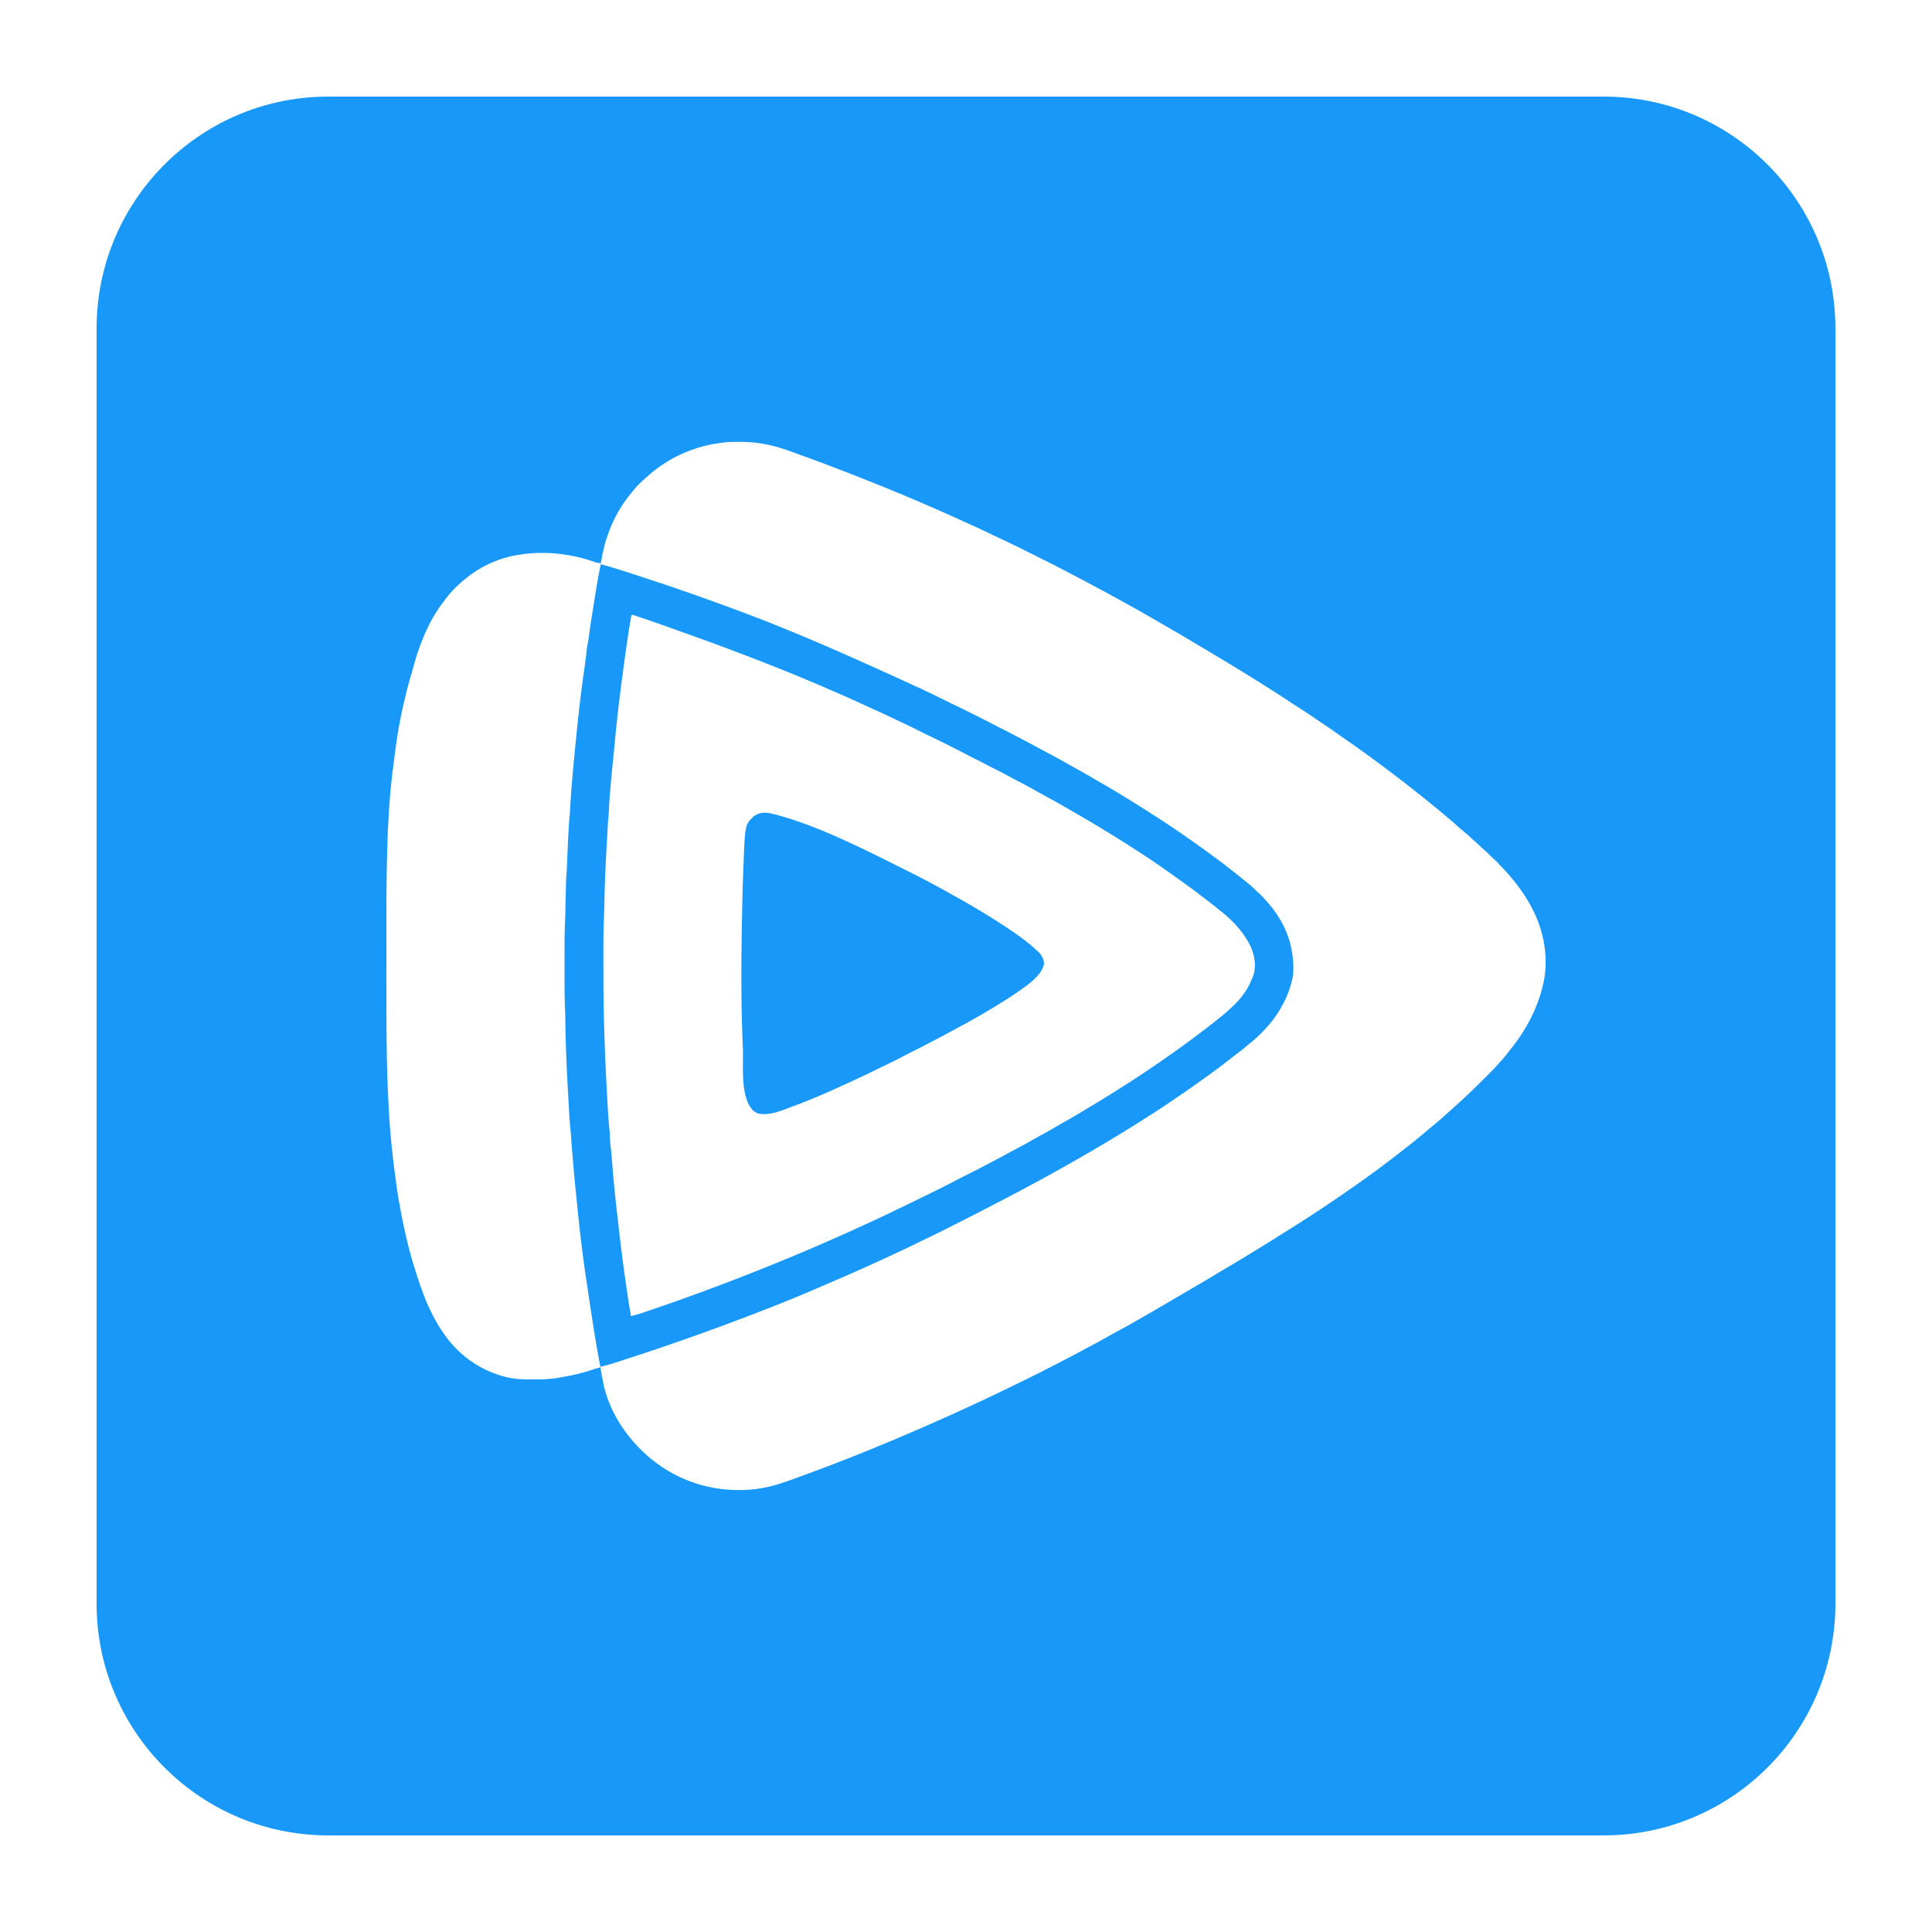 <?xml version="1.0" standalone="no"?><!DOCTYPE svg PUBLIC "-//W3C//DTD SVG 1.1//EN" "http://www.w3.org/Graphics/SVG/1.1/DTD/svg11.dtd"><svg t="1757100416563" class="icon" viewBox="0 0 1024 1024" version="1.1" xmlns="http://www.w3.org/2000/svg" p-id="1692" xmlns:xlink="http://www.w3.org/1999/xlink" width="32" height="32"><path d="M670.868 477.179c-1.137-1.306-2.248-2.591-3.564-3.722a23.66 23.66 0 0 1-1.674-1.526 45.793 45.793 0 0 0-4.05-3.671c-0.461-0.358-0.911-0.727-1.367-1.091-2.227-1.818-4.454-3.625-6.723-5.391l-1.572-1.229a300.206 300.206 0 0 0-8.274-6.282c-0.66-0.481-1.321-0.963-1.976-1.454a380.851 380.851 0 0 0-7.987-5.78l-1.889-1.321a523.075 523.075 0 0 0-21.13-14.208c-0.763-0.486-1.536-0.968-2.299-1.459-3.799-2.437-7.624-4.818-11.479-7.178l-1.408-0.86a485.222 485.222 0 0 0-11.735-6.994 438.067 438.067 0 0 1-4.26-2.463 433.454 433.454 0 0 0-9.605-5.473c-1.444-0.799-2.883-1.592-4.306-2.406a345.139 345.139 0 0 0-9.728-5.335 487.352 487.352 0 0 1-6.246-3.343 338.401 338.401 0 0 0-7.603-4.06c-1.208-0.63-2.427-1.26-3.63-1.9a296.545 296.545 0 0 0-7.178-3.692 225.034 225.034 0 0 1-5.079-2.586 390.451 390.451 0 0 0-8.622-4.419l-0.773-0.384c-3.19-1.592-6.364-3.18-9.574-4.7-1.843-0.87-3.676-1.761-5.499-2.678a421.069 421.069 0 0 0-8.361-4.106 546.918 546.918 0 0 1-4.27-2.043c-51.374-23.644-77.563-34.519-104.166-44.15a1148.099 1148.099 0 0 0-42.522-14.781l-0.666-0.22c-5.622-1.848-11.238-3.717-16.906-5.422l-0.625-0.189c-1.869-0.558-3.738-1.101-5.627-1.597-0.328 0.993-0.328 0.993-0.993 4.557l-0.123 0.671c-1.009 5.463-1.894 10.952-2.76 16.435l-0.66 4.198c-0.492 3.052-0.993 6.098-1.398 9.165-0.297 2.248-0.584 4.495-0.993 6.723-0.317 1.695-0.579 3.379-0.758 5.089-0.159 1.521-0.333 3.036-0.532 4.552l-0.102 0.717-0.609 4.342c-1.587 11.08-2.883 22.19-3.978 33.326l-0.471 4.7c-1.147 11.315-2.207 22.636-2.867 33.992l-0.056 1.08-0.056 0.993a41.078 41.078 0 0 1-0.164 2.248c-0.189 1.597-0.312 3.19-0.415 4.792l-0.067 1.091c-0.292 4.685-0.497 9.37-0.691 14.06l-0.184 4.408-0.072 1.766c-0.056 1.444-0.102 2.883-0.23 4.316-0.215 2.125-0.282 4.25-0.328 6.385-0.005 0.456-0.015 0.906-0.031 1.362l-0.087 3.63-0.138 5.852-0.046 2.063c-0.041 1.807-0.077 3.61-0.154 5.412-0.2 4.454-0.282 8.893-0.282 13.353v21.34c0 4.28 0.031 8.545 0.215 12.82 0.072 1.679 0.123 3.364 0.148 5.053l0.01 0.712c0 0.317 0.01 0.614 0.015 0.927 0.164 13.824 0.86 27.633 1.638 41.446l0.133 2.401 0.215 3.83 0.087 1.444a158.208 158.208 0 0 0 0.599 7.926c0.169 1.633 0.323 3.272 0.42 4.915a236.416 236.416 0 0 0 0.604 7.962l0.256 2.97 0.256 3.041a632.32 632.32 0 0 0 1.577 16.753c0.138 1.239 0.266 2.483 0.389 3.727l0.061 0.645 0.123 1.239c1.306 13.496 2.964 26.967 4.982 40.371l0.635 4.224c2.002 13.481 4.009 26.962 6.615 40.346a114.852 114.852 0 0 0 9.037-2.55c2.068-0.701 4.142-1.388 6.216-2.058a1121.382 1121.382 0 0 0 25.124-8.448l2.831-0.988a1042.058 1042.058 0 0 0 26.255-9.492l2.376-0.896c15.043-5.652 30.06-11.5 44.78-17.961 1.5-0.655 3.011-1.306 4.516-1.956 0.287-0.113 0.558-0.236 0.84-0.353 0.292-0.118 0.568-0.246 0.85-0.364a926.116 926.116 0 0 0 27.95-12.436l4.255-1.976c4.147-1.91 8.259-3.866 12.365-5.868 0.963-0.466 1.93-0.942 2.898-1.398 3.789-1.807 7.562-3.64 11.315-5.519l0.855-0.43c7.767-3.886 15.508-7.834 23.219-11.843 1.183-0.614 2.371-1.234 3.558-1.843a1151.969 1151.969 0 0 0 16.307-8.571 1049.098 1049.098 0 0 0 33.152-18.468l2.683-1.572c4.46-2.596 8.893-5.228 13.297-7.926l1.403-0.855a596.531 596.531 0 0 0 11.464-7.153c1.029-0.666 2.053-1.331 3.092-1.981a330.834 330.834 0 0 0 9.846-6.426l1.521-1.029c3.779-2.55 7.567-5.1 11.284-7.736l1.091-0.768 0.599-0.42 1.746-1.239a358.83 358.83 0 0 0 8.684-6.267l0.62-0.466c2.299-1.705 4.588-3.43 6.845-5.197 1.234-0.963 2.468-1.93 3.722-2.883 1.751-1.331 3.497-2.657 5.181-4.065l1.546-1.306c7.004-5.453 13.588-12.595 17.859-20.419 0.174-0.328 0.348-0.66 0.532-0.988a50.621 50.621 0 0 0 4.163-10.179l0.23-0.794c0.532-1.812 0.937-3.599 1.101-5.489 0.712-14.479-4.193-26.998-13.778-37.832a20.644 20.644 0 0 1-0.788-0.85z m-6.769 40.325a44.268 44.268 0 0 0-0.563 1.352c-2.186 5.586-5.75 10.348-10.086 14.469l-0.42 0.389a91.085 91.085 0 0 1-5.494 4.833l-1.29 1.034c-2.043 1.654-4.106 3.287-6.195 4.879l-1.644 1.26a561.423 561.423 0 0 1-17.08 12.585l-0.573 0.415c-5.806 4.045-5.806 4.045-11.668 8.008l-0.763 0.512a462.09 462.09 0 0 1-13.588 8.893l-3.21 2.028-1.331 0.829c-4.229 2.668-8.489 5.279-12.785 7.844-0.988 0.589-1.981 1.183-2.964 1.782a387.891 387.891 0 0 1-9.098 5.356c-1.889 1.05-3.758 2.12-5.622 3.215-2.365 1.388-4.736 2.749-7.148 4.05-1.761 0.957-3.517 1.92-5.248 2.903a306.842 306.842 0 0 1-8.735 4.797l-1.055 0.553c-0.174 0.102-0.348 0.189-0.522 0.282-1.464 0.768-2.913 1.562-4.367 2.355-2.657 1.459-5.33 2.877-8.018 4.27-1.285 0.666-2.57 1.326-3.845 2.007-2.458 1.311-4.941 2.575-7.444 3.814a217.344 217.344 0 0 0-5.443 2.775c-9.411 4.859-9.411 4.859-18.934 9.503-0.317 0.148-0.614 0.302-0.916 0.445-3.651 1.797-7.306 3.574-10.977 5.325-1.055 0.507-2.109 1.004-3.159 1.516a777.267 777.267 0 0 1-15.79 7.419c-0.635 0.292-1.275 0.579-1.91 0.876a1090.678 1090.678 0 0 1-29.225 12.902l-0.64 0.271a1239.229 1239.229 0 0 1-49.029 19.523l-0.64 0.241c-2.335 0.87-4.669 1.725-7.014 2.575l-1.94 0.707a1115.453 1115.453 0 0 1-21.949 7.741l-1.705 0.579-2.724 0.927-1.014 0.338c-1.966 0.671-3.891 1.275-5.924 1.679a66.166 66.166 0 0 0-0.435-2.801c-1.055-6.205-1.055-6.205-1.94-12.442l-0.097-0.676a892.273 892.273 0 0 1-3.886-29.962 585.882 585.882 0 0 0-0.824-7.347 716.595 716.595 0 0 1-2.668-26.691l-0.143-1.812-0.092-1.157a152.986 152.986 0 0 0-0.66-6.84 46.74 46.74 0 0 1-0.353-4.142c-0.046-1.567-0.102-3.118-0.266-4.675a237.798 237.798 0 0 1-0.901-11.776 1681.623 1681.623 0 0 1-1.101-20.705 956.365 956.365 0 0 1-0.671-17.362c-0.461-12.442-0.563-24.873-0.563-37.315v-1.833-7.096-1.669c0-4.48 0.061-8.94 0.251-13.409a322.519 322.519 0 0 0 0.22-7.311l0.118-4.792c0.22-8.888 0.594-17.756 1.096-26.634l0.236-4.204 0.184-3.328 0.092-1.587 0.123-2.243 0.036-0.691c0.072-1.254 0.154-2.493 0.297-3.738 0.113-0.963 0.174-1.915 0.215-2.877a205.414 205.414 0 0 1 0.486-8.141l0.051-0.666c0.435-5.693 0.973-11.377 1.536-17.06l0.323-3.272c0.937-9.62 1.838-19.246 3.016-28.841l0.241-1.987a1284.47 1284.47 0 0 1 4.255-31.56c0.389-2.78 0.794-5.56 1.275-8.33l0.179-1.004 0.635-3.62c0.804-0.036 0.804-0.036 1.449 0.174l0.748 0.246 0.855 0.287 0.937 0.312c1.034 0.338 2.058 0.681 3.092 1.029l1.664 0.558c43.924 15.375 69.453 25.349 94.633 36.204l3.523 1.516c4.762 2.033 9.482 4.152 14.188 6.313 1.377 0.635 2.76 1.27 4.142 1.894a979.651 979.651 0 0 1 16.66 7.726c3.313 1.567 6.605 3.159 9.882 4.803 1.905 0.963 3.82 1.905 5.745 2.826 2.985 1.423 5.965 2.872 8.919 4.352l2.396 1.198c2.765 1.377 5.519 2.77 8.248 4.209 1.577 0.835 3.154 1.659 4.741 2.447a227.84 227.84 0 0 1 6.308 3.215c1.597 0.845 3.195 1.669 4.813 2.468 2.278 1.126 4.536 2.284 6.764 3.512 1.935 1.07 3.881 2.109 5.842 3.118 2.657 1.362 5.289 2.749 7.88 4.229 1.823 1.039 3.651 2.063 5.494 3.062 3.517 1.889 6.989 3.845 10.45 5.837l2.34 1.347a772.864 772.864 0 0 1 27.653 16.538l0.799 0.507c7.516 4.751 15.007 9.58 22.277 14.705l1.961 1.388a618.988 618.988 0 0 1 9.59 6.861c2.309 1.649 4.593 3.313 6.83 5.064 1.362 1.07 2.724 2.13 4.116 3.164 2.079 1.536 4.101 3.133 6.093 4.782l1.004 0.824c6.595 5.105 12.846 11.745 16.323 19.42 2.028 4.675 2.929 10.527 1.075 15.406z" fill="#1898F8" p-id="1693"></path><path d="M549.571 503.798c-3.492-3.338-7.332-6.205-11.284-8.965-0.174-0.123-0.343-0.246-0.522-0.364a316.846 316.846 0 0 0-18.862-12.088l-0.896-0.538a345.539 345.539 0 0 0-10.685-6.154 297.487 297.487 0 0 1-4.311-2.412 400.507 400.507 0 0 0-11.935-6.492l-2.924-1.541c-31.468-15.836-53.729-27.249-76.995-33.495l-0.978-0.251c-3.948-1.029-7.347-1.26-10.737 1.219-4.541 4.419-4.541 4.419-5.325 24.607l-0.072 1.838c-0.108 2.683-0.21 5.371-0.302 8.064l-0.113 3.226c-0.84 35.62-0.963 58.583-0.041 81.413l0.154 3.917c0.343 9.216-1.541 25.861 5.524 32.927l0.722 0.445c0.891 0.62 0.891 0.62 1.454 0.896 5.304 1.48 11.663-0.927 16.563-2.801 0.768-0.302 1.531-0.589 2.304-0.87a342.18 342.18 0 0 0 24.402-10.204c1.28-0.594 2.565-1.172 3.855-1.756a494.863 494.863 0 0 0 15.468-7.296c1.51-0.742 3.021-1.48 4.541-2.212 3.323-1.603 6.661-3.185 9.923-4.92 1.618-0.865 3.246-1.705 4.89-2.524 2.243-1.116 4.49-2.237 6.707-3.41 1.469-0.773 2.939-1.556 4.419-2.314a431.406 431.406 0 0 0 10.199-5.412c0.753-0.41 1.51-0.824 2.268-1.229 9.4-5.043 18.714-10.348 27.653-16.164l0.66-0.435a137.324 137.324 0 0 0 10.982-7.793c2.949-2.54 6.748-6.226 7.071-10.317-0.169-2.345-1.485-4.536-3.205-6.088l-0.573-0.507z" fill="#1898F8" p-id="1694"></path><path d="M849.92 51.2h-675.84c-67.866 0-122.88 55.014-122.88 122.88v675.84c0 67.866 55.014 122.88 122.88 122.88h675.84c67.866 0 122.88-55.014 122.88-122.88v-675.84c0-67.866-55.014-122.88-122.88-122.88z m-32.067 470.615l-0.159 0.65c-2.821 12.099-8.924 23.475-16.64 33.152-0.456 0.563-0.896 1.121-1.341 1.69-1.3 1.69-2.606 3.343-4.045 4.915-0.568 0.614-1.147 1.224-1.695 1.864-1.096 1.28-2.243 2.483-3.43 3.681l-0.712 0.712-1.93 1.93-1.992 1.992a309.207 309.207 0 0 1-9.211 8.929l-0.451 0.415-1.715 1.577-2.007 1.833c-1.321 1.213-2.642 2.442-3.994 3.625a74.24 74.24 0 0 0-1.664 1.469 195.635 195.635 0 0 1-7.803 6.758c-0.916 0.742-1.818 1.49-2.714 2.253a319.002 319.002 0 0 1-11.807 9.59 506.609 506.609 0 0 1-6.963 5.407 512.364 512.364 0 0 1-19.604 14.321 727.572 727.572 0 0 1-35.067 23.286l-1.311 0.824-2.596 1.644c-4.956 3.139-9.948 6.226-14.971 9.272l-2.56 1.562c-3.927 2.391-7.854 4.762-11.807 7.107-2.15 1.27-4.296 2.545-6.426 3.83-3.533 2.125-7.086 4.214-10.644 6.292l-4.608 2.698-1.019 0.594c-2.068 1.208-4.132 2.432-6.195 3.651-2.99 1.772-5.996 3.512-9.006 5.248l-3.666 2.109-3.61 2.079c-0.814 0.471-1.628 0.947-2.452 1.413-2.821 1.628-5.658 3.215-8.54 4.762-1.976 1.055-3.948 2.125-5.898 3.241a324.864 324.864 0 0 1-8.996 4.92c-2.028 1.07-4.06 2.15-6.072 3.256-3.553 1.966-7.163 3.814-10.772 5.663-1.521 0.768-3.036 1.546-4.547 2.33a744.305 744.305 0 0 1-17.976 8.986l-3.937 1.91a976.742 976.742 0 0 1-22.323 10.573l-2.36 1.085a1191.465 1191.465 0 0 1-32.829 14.49c-0.717 0.312-1.439 0.614-2.156 0.922a1058.898 1058.898 0 0 1-54.728 21.437l-2.074 0.748c-4.557 1.674-9.088 3.108-13.87 4.004l-0.855 0.154c-6.738 1.285-14.244 1.382-21.064 0.63l-0.62-0.082a72.484 72.484 0 0 1-34.616-13.88l-0.512-0.389a76.421 76.421 0 0 1-14.418-14.3l-0.404-0.522c-6.067-7.828-10.86-17.546-12.764-27.295l-0.133-0.701c-0.43-2.263-0.855-4.536-1.265-6.804l-0.108-0.604c-1.341 0.358-2.673 0.712-3.988 1.147-5.504 1.951-11.218 3.159-16.963 4.168l-1.004 0.174c-4.183 0.753-8.31 0.896-12.549 0.906l-0.86 0.005c-4.588 0.015-9.211-0.041-13.711-1.039l-0.594-0.143c-14.029-3.461-25.58-11.663-33.69-23.644l-0.343-0.512c-7.142-10.481-11.29-22.39-14.986-34.427l-0.384-1.249a216.586 216.586 0 0 1-3.999-15.114l-0.118-0.527a344.801 344.801 0 0 1-3.072-15.176 192.881 192.881 0 0 1-1.971-12.227 197.391 197.391 0 0 0-0.379-2.98l-0.502-3.85-0.113-0.896a418.98 418.98 0 0 1-3.057-34.401c-0.978-18.396-1.106-36.828-1.111-55.245v-3.461l-0.005-11.709v-0.625-0.63l-0.005-9.395c-0.015-15.703-0.061-31.411 0.287-47.114l0.015-0.783c0.369-16.773 1.157-33.603 3.389-50.243 0.174-1.28 0.338-2.565 0.497-3.845 0.778-6.241 1.618-12.452 2.806-18.632l0.205-1.034a274.463 274.463 0 0 1 3.154-14.285 161.997 161.997 0 0 1 2.591-9.667c0.317-1.014 0.62-2.028 0.891-3.057 3.267-12.57 8.284-25.646 16.236-35.999 0.358-0.461 0.717-0.927 1.065-1.398 2.995-4.111 6.697-7.777 10.65-10.972l0.814-0.64c7.613-6.067 16.881-10.378 26.516-11.965l0.655-0.108c13.056-2.314 27.443-0.819 39.931 3.517 1.347 0.471 2.555 0.788 3.978 0.87l0.108-0.66 0.164-0.983c2.125-12.703 7.04-24.745 15.201-34.796l0.717-0.881c2.012-2.555 4.157-4.895 6.605-7.035 0.579-0.492 1.147-0.983 1.705-1.495 1.664-1.531 3.389-2.944 5.207-4.291l0.486-0.353c9.226-6.815 20.096-11.223 31.406-13l1.249-0.179a51.958 51.958 0 0 1 8.822-0.625h2.534c9.021-0.036 17.3 1.756 25.764 4.823l1.541 0.558a967.301 967.301 0 0 1 5.796 2.099c3.958 1.444 7.91 2.898 11.848 4.378l0.773 0.292c7.378 2.765 14.71 5.642 22.026 8.566l2.007 0.799a987.602 987.602 0 0 1 29.46 12.268c5.494 2.35 10.941 4.792 16.384 7.26l4.746 2.15c3.666 1.654 7.332 3.323 10.957 5.084 1.725 0.84 3.456 1.679 5.202 2.473 8.643 4.065 8.643 4.065 17.183 8.351l3.41 1.705 3.369 1.695 1.623 0.809c3.092 1.546 6.18 3.108 9.242 4.731 1.541 0.814 3.087 1.613 4.628 2.412 3.645 1.874 7.265 3.784 10.87 5.729l2.78 1.495c4.255 2.278 8.489 4.588 12.713 6.932l2.427 1.347a793.856 793.856 0 0 1 17.475 9.923c1.981 1.157 3.958 2.309 5.949 3.456 4.608 2.652 9.18 5.35 13.742 8.09 2.268 1.367 4.547 2.719 6.82 4.07a1196.913 1196.913 0 0 1 32.184 19.773c2.708 1.715 5.437 3.42 8.1 5.212 0.865 0.589 1.741 1.172 2.627 1.736 8.033 5.171 8.033 5.171 15.939 10.537l1.889 1.28c2.493 1.695 5.002 3.379 7.45 5.146 1.229 0.891 2.478 1.761 3.738 2.616 2.381 1.613 4.731 3.272 7.06 4.966a749.107 749.107 0 0 1 20.47 15.165l1.551 1.193c2.002 1.526 3.978 3.072 5.96 4.628l1.439 1.132c2.442 1.91 4.854 3.845 7.26 5.811l0.497 0.41 1.603 1.3c0.471 0.394 0.952 0.778 1.423 1.167 1.659 1.352 3.313 2.714 4.936 4.116 0.906 0.773 1.807 1.546 2.724 2.299 1.331 1.07 2.616 2.166 3.866 3.323 1.029 0.957 2.074 1.879 3.174 2.76 1.05 0.845 2.053 1.72 3.057 2.627 0.66 0.609 1.311 1.213 1.987 1.802 1.27 1.096 2.499 2.232 3.722 3.379 0.896 0.84 1.787 1.679 2.708 2.488 1.065 0.911 2.068 1.864 3.057 2.862 0.886 0.896 1.777 1.756 2.729 2.57 0.573 0.476 1.029 0.927 1.5 1.51 0.568 0.717 0.568 0.717 1.224 1.377 1.889 1.818 3.61 3.738 5.284 5.75l0.374 0.456c7.301 8.668 13.379 18.58 16.261 29.635l0.21 0.824c2.13 8.197 2.442 17.992 0.435 26.255z" fill="#1898F8" p-id="1695"></path></svg>